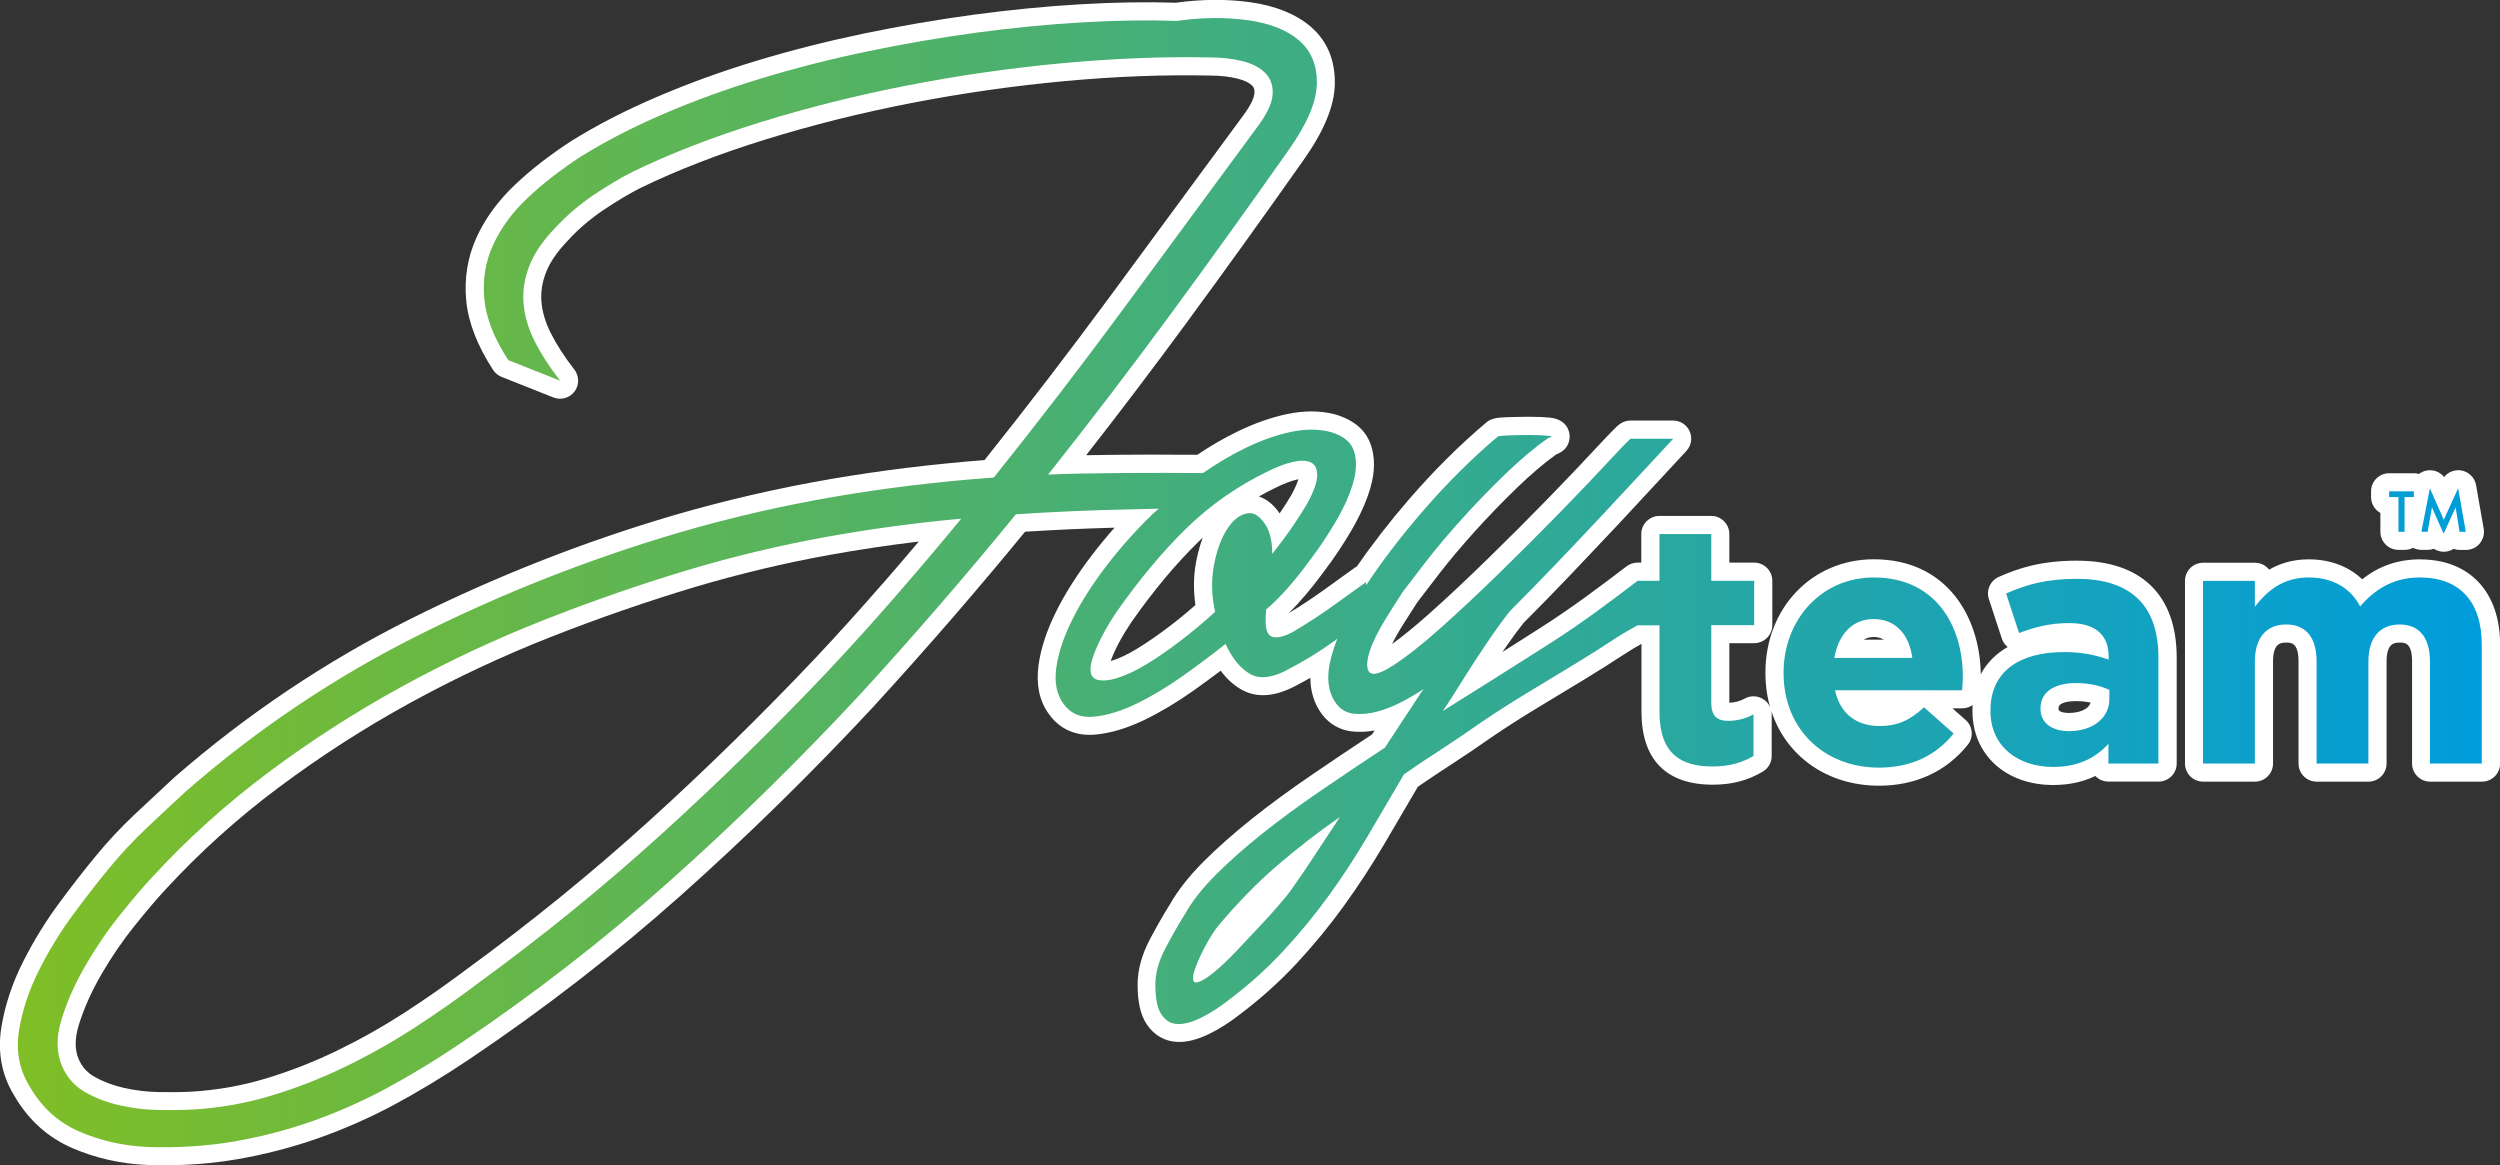 <?xml version="1.0" encoding="UTF-8"?><svg id="_レイヤー_2" xmlns="http://www.w3.org/2000/svg" xmlns:xlink="http://www.w3.org/1999/xlink" viewBox="0 0 396.09 184.63"><rect x="0" y="0" width="396.09" height="184.63" fill="#333333" stroke="none"/><defs><style>.cls-1{fill:url(#_新規グラデーションスウォッチ_5);}.cls-1,.cls-2{stroke-width:0px;}.cls-2{fill:#fff;}</style><linearGradient id="_新規グラデーションスウォッチ_5" x1="2.87" y1="92.31" x2="393.23" y2="92.31" gradientUnits="userSpaceOnUse"><stop offset="0" stop-color="#7fbe26"/><stop offset="1" stop-color="#009ddb"/></linearGradient></defs><g id="contents"><path class="cls-2" d="m329.07,88.83c-5.77,0-9.36,1.23-12.39,2.57-1.35.59-2.03,2.11-1.57,3.51l2.05,6.26c.17.53.5,1,.93,1.34-1.86,1.06-3.3,2.51-4.26,4.3-.14-9.12-5.4-18.2-16.95-18.2-9.79,0-17.17,7.71-17.17,17.93v.11c0,1.92.26,3.73.75,5.42-.23-.56-.64-1.04-1.18-1.35-.87-.51-1.95-.54-2.83-.05-.77.42-1.58.64-2.46.67v-9.44h3.94c1.58,0,2.87-1.28,2.87-2.87v-7.02c0-1.58-1.28-2.87-2.87-2.87h-3.94v-4.53c0-1.58-1.28-2.87-2.87-2.87h-8.21c-1.58,0-2.87,1.28-2.87,2.87v4.53h-.59c-.63,0-1.24.21-1.73.58l-.24.18c-3.9,2.97-8.33,6.33-13.56,9.66-1.93,1.23-3.88,2.47-5.87,3.73.21-.31.43-.63.65-.95.91-1.32,1.81-2.54,2.68-3.64,2.39-2.39,4.89-4.95,7.42-7.6,2.58-2.71,5.04-5.31,7.39-7.81,2.34-2.5,4.48-4.8,6.41-6.9,1.93-2.09,3.45-3.74,4.58-4.94.78-.83.99-2.05.53-3.1-.45-1.05-1.49-1.72-2.63-1.72h-6.76c-.65,0-1.28.22-1.79.63-.4.32-1.16,1.04-3.99,4.09-2.02,2.18-4.46,4.73-7.44,7.8-2.95,3.03-6.12,6.2-9.43,9.43-3.34,3.26-6.49,6.22-9.39,8.79-2.14,1.9-4.06,3.47-5.73,4.67.52-1.04,1.14-2.13,1.84-3.23.74-1.17,1.47-2.3,2.17-3.4.73-.96,1.88-2.47,3.48-4.53,1.59-2.06,3.48-4.3,5.6-6.66,2.11-2.34,4.38-4.69,6.75-6.98,2.16-2.09,4.23-3.85,6.17-5.25,2.07-.75,2.16-2.43,2.13-2.97-.03-.59-.35-2.54-3.09-2.85-.83-.09-1.89-.14-3.15-.14s-2.37.02-3.49.06c-1.58.06-2.65.1-3.54.9-4.19,3.54-8.28,7.61-12.17,12.11-3.1,3.59-5.87,7.16-8.24,10.61-.09.05-.17.11-.26.16-1.13.81-2.79,2-4.96,3.57-1.82,1.31-3.7,2.56-5.63,3.72,1.82-1.79,3.7-4.01,5.6-6.61,1.6-2.1,3.08-4.33,4.42-6.63,1.4-2.41,2.41-4.71,3-6.84.68-2.45.68-4.68,0-6.65-.55-1.61-1.99-3.75-5.73-4.8-2.28-.59-4.81-.6-7.53-.03-2.52.53-5.16,1.46-7.84,2.76-2.07,1-4.22,2.24-6.38,3.69-3.5-.03-11.03-.06-17.61.07,5.42-6.93,10.71-13.91,15.77-20.8,6.23-8.48,12.47-17.17,18.57-25.82,3.35-4.72,5.01-8.72,5.06-12.25.05-3.78-1.24-6.82-3.85-9.05-2.35-2-5.59-3.3-9.62-3.86-3.67-.51-7.61-.48-11.72.09-4.66-.15-9.77-.07-15.18.25-5.47.32-11.15.88-16.88,1.65-5.71.77-11.57,1.78-17.41,2.99-5.83,1.22-11.59,2.68-17.1,4.35-5.51,1.67-10.81,3.6-15.76,5.73-4.99,2.14-9.53,4.49-13.53,6.99-3.35,2.18-6.34,4.5-8.87,6.91-2.67,2.53-4.71,5.33-6.07,8.32-1.41,3.11-1.96,6.46-1.63,9.97.32,3.48,1.76,7.18,4.26,11.02.32.5.79.88,1.34,1.1l8.21,3.26c1.2.48,2.57.09,3.35-.94.78-1.03.76-2.46-.03-3.48-1.57-2.02-2.83-3.97-3.75-5.81-.84-1.67-1.33-3.33-1.46-4.93-.13-1.55.11-3.07.72-4.65.62-1.61,1.78-3.3,3.48-5.07,1.69-1.84,3.61-3.47,5.7-4.87,2.18-1.45,4.13-2.61,5.76-3.43,5.8-2.82,12.47-5.41,19.83-7.69,7.4-2.29,15.18-4.24,23.13-5.78,7.94-1.54,16.08-2.71,24.18-3.46,8.07-.75,15.84-1.05,23.17-.89,1.6,0,3.09.17,4.42.51,1.04.27,1.8.65,2.26,1.14.12.13.38.39.3,1.22-.03.39-.28,1.52-1.93,3.68-7.17,9.74-14.13,19.2-20.89,28.38-6.46,8.76-13.16,17.5-19.93,25.99-8.41.66-16.63,1.67-24.45,3.02-8.24,1.42-16.53,3.33-24.66,5.69-14.35,4.21-28.4,9.74-41.78,16.43-13.45,6.72-26.04,15.17-37.5,25.16-2.1,1.94-4.2,3.9-6.3,5.88-2.17,2.04-4.25,4.27-6.15,6.59-1.63,1.96-3.54,4.4-5.65,7.25-2.18,2.93-4.14,6.1-5.81,9.41-1.74,3.43-2.9,6.94-3.47,10.44-.63,3.9.04,7.52,1.97,10.7,2.24,3.92,5.38,6.77,9.33,8.46,3.68,1.58,7.64,2.47,11.78,2.65.89.03,1.77.05,2.64.05,3.98,0,7.83-.31,11.46-.93,4.39-.74,8.74-1.86,12.91-3.32,4.15-1.45,8.25-3.26,12.19-5.37,3.89-2.09,7.89-4.52,11.9-7.21,11.81-7.93,23.11-16.69,33.59-26.03,10.45-9.32,20.65-19.32,30.34-29.74,4.36-4.77,8.65-9.58,12.74-14.31,3.79-4.39,7.61-8.91,11.34-13.47,4.72-.3,9.48-.51,14.18-.64-1.25,1.41-2.44,2.86-3.57,4.33-2.31,3.02-4.22,6.02-5.66,8.91-1.5,3-2.45,5.86-2.81,8.5-.42,3.08.12,5.68,1.58,7.71,1.73,2.48,4.31,3.62,7.46,3.33,2.43-.23,5.03-1.02,7.73-2.32,2.54-1.23,5.16-2.79,7.78-4.65,1.52-1.08,2.96-2.13,4.3-3.15.93,1.25,1.98,2.22,3.15,2.91,2.39,1.42,5.25,1.28,8.51-.4.87-.45,1.72-.91,2.55-1.38.01,2.2.62,4.12,1.82,5.74,1.2,1.6,2.88,2.56,4.84,2.76,1.13.12,2.3.06,3.52-.16l-.4.62c-3.28,2.16-6.58,4.38-9.81,6.59-3.35,2.29-6.47,4.58-9.29,6.83-2.84,2.27-5.4,4.53-7.61,6.74-2.28,2.29-4.08,4.57-5.33,6.78-.99,1.58-2.05,3.43-3.15,5.5-1.3,2.46-1.96,4.88-1.96,7.2,0,2.78.47,4.84,1.45,6.3,1.15,1.72,2.86,2.7,4.81,2.78,1.54.07,3.19-.35,5.05-1.25,1.59-.77,3.2-1.79,4.75-3,3.34-2.5,6.41-5.26,9.14-8.19,2.69-2.9,5.2-5.95,7.47-9.09,2.25-3.12,4.38-6.37,6.31-9.65l.63-1.07c1.58-2.7,3.18-5.42,4.79-8.17,1.65-1.14,3.42-2.32,5.26-3.51,2.05-1.33,4.21-2.79,6.39-4.32,2.41-1.64,4.91-3.24,7.42-4.75,2.54-1.53,4.94-2.98,7.19-4.35,2.29-1.39,4.41-2.73,6.31-3.98,1.27-.83,1.92-1.2,2.67-1.62.06-.03.13-.07.19-.11v10.75c0,7.56,3.9,11.56,11.29,11.56,3.03,0,5.56-.66,7.94-2.08.87-.52,1.4-1.45,1.4-2.46v-6.59c0-.19-.02-.38-.06-.56,2.31,7.12,8.79,11.85,17.07,11.85,5.78,0,10.64-2.24,14.05-6.47.96-1.19.82-2.93-.33-3.94l-2.09-1.85h1.54c.61,0,1.18-.19,1.65-.52-.02.28-.02.56-.02.84v.11c0,6.9,5.26,11.72,12.8,11.72,2.47,0,4.7-.48,6.67-1.43.52.55,1.26.89,2.08.89h7.94c1.58,0,2.87-1.28,2.87-2.87v-16.79c0-9.89-5.6-15.34-15.77-15.34Zm-119.1-17.65c.72.2,1.61.56,1.81,1.13.29.85.25,1.95-.11,3.26-.05.18-.1.36-.16.55.03-.28.05-.55.05-.81,0-2.31-1.07-3.57-1.94-4.21.12.03.24.05.36.08Zm-19.57,6.62c-1.4,1.08-2.74,2.24-4.02,3.46.14-.58.11-1.19-.13-1.77-.36-.89-1.13-1.52-2.04-1.72,2.67,0,4.89.02,6.19.03Zm-29.61.8c-.79.05-1.53.43-2.03,1.05-3.95,4.84-8,9.65-12.03,14.31-4.05,4.69-8.3,9.46-12.61,14.17-9.55,10.27-19.63,20.14-29.95,29.34-10.28,9.17-21.37,17.76-32.97,25.55-3.85,2.59-7.69,4.92-11.41,6.92-3.68,1.97-7.5,3.66-11.37,5.01-3.87,1.35-7.9,2.39-11.97,3.08-4.06.69-8.42.96-12.93.81-3.42-.15-6.7-.88-9.74-2.19-2.82-1.21-4.98-3.18-6.65-6.1-1.26-2.07-1.67-4.32-1.25-6.87.47-2.92,1.46-5.87,2.93-8.77,1.53-3.03,3.31-5.91,5.3-8.58,2.06-2.77,3.89-5.12,5.47-7.02,1.77-2.15,3.68-4.2,5.67-6.08,2.09-1.97,4.17-3.91,6.2-5.78,11.03-9.62,23.22-17.79,36.24-24.3,13.08-6.54,26.82-11.94,40.83-16.06,7.92-2.29,16-4.16,24.03-5.54,8.03-1.38,16.49-2.41,25.15-3.05.79-.06,1.53-.45,2.03-1.07,7.08-8.85,14.1-17.99,20.85-27.15,6.77-9.18,13.73-18.64,20.87-28.35,1.88-2.48,2.88-4.64,3.05-6.62.19-2.22-.45-4.18-1.87-5.67-1.22-1.27-2.89-2.19-4.98-2.73-1.8-.46-3.76-.69-5.77-.69h0c-7.48-.16-15.48.15-23.76.92-8.29.77-16.61,1.97-24.74,3.54-8.16,1.58-16.14,3.58-23.74,5.93-7.64,2.37-14.58,5.06-20.67,8.03-1.87.94-4.03,2.22-6.4,3.8-2.47,1.65-4.74,3.59-6.7,5.72-2.19,2.28-3.75,4.61-4.65,6.92-.92,2.37-1.29,4.79-1.09,7.19.07.83.2,1.66.39,2.49-.49-1.3-.79-2.54-.9-3.72-.24-2.54.14-4.85,1.14-7.06,1.05-2.31,2.67-4.51,4.8-6.54,2.28-2.16,4.98-4.27,8-6.23,3.72-2.33,8-4.53,12.72-6.56,4.75-2.04,9.85-3.9,15.16-5.51,5.35-1.62,10.94-3.04,16.6-4.22,5.71-1.19,11.43-2.17,17.01-2.92,5.59-.75,11.13-1.29,16.46-1.61,5.33-.31,10.34-.39,14.89-.24.17,0,.34,0,.5-.03,3.67-.52,7.16-.56,10.38-.12,2.93.4,5.18,1.26,6.68,2.54,1.28,1.09,1.86,2.56,1.84,4.61-.02,1.58-.73,4.42-4.01,9.02-6.08,8.64-12.31,17.3-18.51,25.74-6.2,8.44-12.74,17.01-19.44,25.46-.7.88-.82,2.09-.3,3.09.51,1,1.56,1.61,2.68,1.55,4.07-.19,9.74-.26,14.7-.27-.55.01-1.16.03-1.84.04-6.03.12-12.17.39-18.25.79Zm12.24,32.08c-1.23.12-1.77-.28-2.23-.94-.4-.56-.62-1.27-.66-2.15.06.2.14.39.23.58.49,1.03,1.36,1.81,2.46,2.2.07.03.14.05.21.07.23.06.47.11.71.15-.24.04-.48.07-.71.09Zm16.48-21.66c-.42,2.19-.45,4.48-.11,6.84-1.41,1.24-2.81,2.39-4.19,3.43-1.77,1.35-3.46,2.51-5.01,3.46-1.45.89-2.77,1.52-3.92,1.89-.11.04-.21.07-.31.09.69-1.88,1.8-3.96,3.3-6.18,3.43-4.91,7.01-9.2,10.65-12.76.21-.21.42-.41.64-.61-.43,1.15-.78,2.43-1.05,3.83Zm8.17,10.06c.07,1.27.44,2.34,1.08,3.16.47.61,1.51,1.58,3.34,1.6-.81.38-1.97.79-2.63.4-.98-.58-1.87-1.74-2.67-3.45-.37-.8-1.09-1.38-1.94-1.58-.17-.04-.35-.06-.52-.07.03-.03.07-.06.1-.09.76-.69,1.09-1.73.87-2.73-.48-2.19-.53-4.28-.16-6.22.37-1.96.93-3.53,1.65-4.67.34-.53.7-.93,1-1.13.1.12.23.31.39.58.34.72.51,1.69.51,2.88s.77,2.3,1.92,2.7c.66.23,1.37.21,1.99-.03-1.34,1.59-2.64,2.92-3.87,3.97-.57.49-.93,1.17-1,1.92-.1,1.04-.12,1.96-.07,2.78Zm1.77-20.42c.87-.49,1.77-.96,2.68-1.4,1.24-.62,2.37-1.05,3.35-1.28.08-.02.16-.03.23-.05-.14.48-.44,1.26-1.08,2.44-.48.82-1.11,1.82-1.89,2.97-1.07-1.57-2.23-2.34-3.29-2.68Zm-10.43,80c-1.28.62-2.01.69-2.38.67,0,0-.08-.05-.2-.23-.08-.12-.48-.84-.48-3.12,0-.68.11-1.4.32-2.14-.29,1.61.03,2.88.94,3.76.58.56,1.31.87,2.11.91-.1.05-.2.1-.3.15Zm24.13-60.57c1.41-1.02,2.59-1.87,3.56-2.56.44-.04.87-.17,1.25-.4-.13.21-.26.41-.39.62-.81,1.27-1.52,2.53-2.14,3.76-.25.5-.47.99-.67,1.46-.06-.8-.45-1.56-1.11-2.07-.29-.22-.61-.38-.95-.48.15-.11.3-.21.45-.32Zm4.39,11.82c-.98.27-1.89.36-2.7.28-.32-.03-.56-.13-.83-.48-.81-1.1-.9-2.81-.27-5.08,0-.03.02-.07.03-.1-.1,1.06.03,2.01.4,2.87.46,1.01,1.28,1.73,2.33,2.04.9.26,1.81.18,2.7-.09-.55.22-1.11.41-1.67.56Zm-2.36,19.48c0-.74-.3-1.48-.86-2.04-.52-.51-1.2-.79-1.88-.82,2.41-1.64,4.85-3.27,7.27-4.88-1.52,2.6-3.03,5.18-4.53,7.73Zm11.58-13.08c-1.54,1-3.03,1.99-4.45,2.96l3.66-5.57c.24.59.68,1.1,1.26,1.42.28.15.57.26.87.31-.45.3-.9.59-1.34.88Zm7.22-17.21c-1.03,1.5-1.95,2.88-2.82,4.23-.9,1.38-1.75,2.73-2.56,4.02-.13.21-.26.41-.38.61-.13-.3-.31-.57-.55-.82-.56-.59-1.32-.89-2.08-.89-.55,0-1.1.16-1.59.48-.49.33-1.02.66-1.61,1,2.19-1.43,4.78-3.48,7.7-6.08,1.93-1.72,3.98-3.61,6.12-5.64-.74.96-1.48,1.99-2.23,3.09Zm40.96,18.88c-1.08.41-2.24.59-3.61.59-3.61,0-5.56-.93-5.56-5.83v-13.72c0-1.58-1.28-2.87-2.87-2.87h-3.46c-.33,0-.65.06-.95.16.65-.49,1.29-.98,1.92-1.45h2.49c1.58,0,2.87-1.28,2.87-2.87v-4.53h2.48v4.53c0,1.58,1.28,2.87,2.87,2.87h3.94v1.29h-3.94c-1.58,0-2.87,1.28-2.87,2.87v12.37c0,3.5,2.11,5.67,5.51,5.67.4,0,.79-.02,1.18-.06v.97Zm30.87-14.14c-.69-5.25-4.2-8.65-8.94-8.65s-8.17,3.27-9.09,8.53c-.15.83.09,1.69.63,2.33.27.32.6.57.97.75-.34.18-.65.43-.9.74-.54.67-.75,1.56-.57,2.41,1.08,4.96,4.77,7.93,9.87,7.93,2.63,0,4.8-.64,6.93-2.09l.61.54c-2.07,1.6-4.63,2.41-7.64,2.41-7.22,0-12.25-4.97-12.25-12.09v-.11c0-6.96,4.92-12.2,11.44-12.2,7.97,0,11,6.15,11.22,12.14h-3.36c.14-.11.28-.24.4-.38.54-.62.79-1.45.69-2.26Zm-7.34-2.49h-3.2c.43-.27.96-.43,1.6-.43s1.17.16,1.6.43Zm26.81,17.28c-3.42,0-7.07-1.57-7.07-5.99v-.11c0-3.42,1.94-5.48,5.78-6.14-2.57,1.32-3.57,3.69-3.57,5.81v.11c0,3.32,2.36,5.75,5.91,6.27-.34.03-.68.04-1.04.04Zm2.48-5.67c-.17,0-1.62-.02-1.62-.64v-.11c0-1.02,1.96-1.13,2.8-1.13.78,0,1.56.08,2.29.24-.39,1.2-2.04,1.64-3.47,1.64Zm11.34,5.13h-2.21v-.27c0-1.03-.55-1.96-1.41-2.47,1-1.27,1.57-2.85,1.57-4.6v-1.46c0-1-.52-1.92-1.36-2.44.02-.01.04-.02.05-.04.75-.54,1.2-1.41,1.2-2.33v-.49c0-5.03-3.48-8.16-9.07-8.16-2.36,0-4.28.3-6.16.82l-.32-.98c2.13-.72,4.44-1.13,7.67-1.13,6.94,0,10.04,2.96,10.04,9.61v13.93Z"/><path class="cls-2" d="m377.14,81.25v3c0,1.58,1.28,2.87,2.87,2.87h.97c.48,0,.93-.12,1.33-.33.41.21.86.33,1.33.33h1c.34,0,.67-.06.97-.17.45.29.99.46,1.55.47h.02c.56,0,1.1-.17,1.56-.46.3.11.63.17.96.17h.99c.85,0,1.65-.37,2.19-1.02s.77-1.5.63-2.34l-1.21-6.9c-.22-1.24-1.21-2.19-2.46-2.35-1.01-.13-1.99.29-2.61,1.06-.6-.76-1.56-1.18-2.56-1.06-.53.06-1.02.26-1.43.57-.25-.07-.52-.11-.79-.11h-3.92c-1.58,0-2.87,1.28-2.87,2.87v.91c0,1.08.6,2.02,1.48,2.51Z"/><path class="cls-2" d="m152.03,79.34c-7.24.65-14.54,1.64-21.69,2.93-7.2,1.3-14.47,3.03-21.63,5.15-7.85,2.35-15.79,5.1-23.6,8.17-7.85,3.09-15.58,6.72-22.98,10.78-7.43,4.08-14.61,8.71-21.35,13.74-6.79,5.08-13.1,10.76-18.73,16.88-1.34,1.43-3.06,3.43-5.09,5.96-2.09,2.59-4.04,5.43-5.8,8.45-1.8,3.08-3.18,6.19-4.12,9.23-1.1,3.53-1.02,6.74.25,9.58,1.06,2.33,2.7,4.13,4.89,5.36,1.88,1.06,3.97,1.85,6.21,2.35,2.15.48,4.35.75,6.55.79.68.01,1.34.02,1.98.02,1.31,0,2.54-.03,3.68-.08,4.47-.25,8.88-1.02,13.1-2.29,4.15-1.25,8.26-2.85,12.2-4.76,3.93-1.9,7.75-4.05,11.36-6.39,3.57-2.31,7.08-4.77,10.4-7.28,10.17-7.43,19.97-15.4,29.1-23.69,9.11-8.27,18.06-17.03,26.62-26.07,3.62-3.86,7.24-7.87,10.76-11.92,3.47-3.98,6.96-8.11,10.38-12.26.73-.89.86-2.14.32-3.16s-1.64-1.62-2.79-1.52Zm-12.23,13.17h0c-3.47,3.99-7.04,7.95-10.61,11.75-8.45,8.92-17.29,17.59-26.3,25.76-8.99,8.15-18.62,15.99-28.67,23.33-3.25,2.45-6.64,4.83-10.1,7.07-3.41,2.21-7.03,4.25-10.74,6.05-3.67,1.78-7.49,3.27-11.35,4.43-3.79,1.14-7.76,1.83-11.76,2.06-1.55.08-3.31.1-5.23.06-1.82-.04-3.64-.26-5.41-.66-1.69-.38-3.26-.97-4.66-1.76-1.12-.63-1.93-1.52-2.47-2.71-.68-1.53-.68-3.34,0-5.54.81-2.63,2.03-5.33,3.6-8.04,1.61-2.77,3.4-5.37,5.31-7.74,1.95-2.42,3.57-4.31,4.83-5.66,5.41-5.88,11.45-11.33,17.97-16.19,6.53-4.88,13.49-9.36,20.68-13.31,7.19-3.95,14.7-7.47,22.32-10.47,7.66-3.02,15.45-5.71,23.13-8.01,6.95-2.05,14.02-3.74,21.02-5,4.69-.85,9.45-1.56,14.21-2.13-1.92,2.27-3.85,4.53-5.77,6.73Z"/><path class="cls-2" d="m383.45,88.62c-3.5,0-6.53,1.04-9.19,3.16-2.15-2.04-5.09-3.16-8.47-3.16-2.56,0-4.62.67-6.28,1.63-.53-.67-1.34-1.09-2.25-1.09h-8.21c-1.58,0-2.87,1.28-2.87,2.87v28.94c0,1.58,1.28,2.87,2.87,2.87h8.21c1.58,0,2.87-1.28,2.87-2.87v-16.14c0-3.02,1.32-3.02,2.1-3.02s1.94,0,1.94,3.02v16.14c0,1.58,1.28,2.87,2.87,2.87h8.21c1.58,0,2.87-1.28,2.87-2.87v-16.14c0-3.02,1.32-3.02,2.1-3.02s1.94,0,1.94,3.02v16.14c0,1.58,1.28,2.87,2.87,2.87h8.21c1.58,0,2.87-1.28,2.87-2.87v-18.84c0-8.33-4.84-13.5-12.64-13.5Zm-29.05,16.2v13.28h-2.48v-23.21h2.48v1.24c0,1.19.73,2.25,1.84,2.67-1.18,1.5-1.84,3.56-1.84,6.02Zm17.98,0v13.28h-2.48v-13.28c0-6.45-3.96-8.75-7.67-8.75-.38,0-.74.02-1.1.06,1.4-1.25,2.86-1.79,4.66-1.79s4.31.53,5.61,3.04c.44.85,1.27,1.42,2.22,1.53.17.02.33.02.5.01-1.12,1.49-1.74,3.5-1.74,5.89Zm17.98,13.28h-2.48v-13.28c0-6.45-3.96-8.75-7.67-8.75-.95,0-1.82.14-2.63.39,1.71-1.45,3.58-2.12,5.87-2.12,4.65,0,6.91,2.54,6.91,7.77v15.98Z"/><path class="cls-1" d="m262.92,99.04v13.71c0,6.7,3.4,8.69,8.42,8.69,2.75,0,4.75-.65,6.48-1.67v-6.59c-1.19.65-2.54,1.03-4.05,1.03-1.83,0-2.64-.92-2.64-2.81v-12.36h6.8v-7.02h-6.8v-7.4h-8.21v7.4h-3.46c-4.03,3.06-8.55,6.52-13.99,9.98-5.43,3.46-11.05,7.01-16.85,10.63,0-.08.08-.2.24-.36.64-.97,1.37-2.09,2.17-3.38.8-1.29,1.65-2.62,2.54-3.99.88-1.37,1.81-2.76,2.78-4.17.97-1.41,1.93-2.72,2.9-3.93,2.42-2.42,4.91-4.97,7.49-7.67,2.58-2.7,5.03-5.29,7.37-7.79,2.33-2.49,4.47-4.79,6.4-6.88,1.93-2.09,3.46-3.74,4.59-4.95h-6.76c-.4.32-1.63,1.59-3.68,3.81-2.05,2.22-4.55,4.83-7.49,7.85-2.94,3.02-6.1,6.18-9.48,9.48-3.38,3.3-6.54,6.26-9.48,8.88-2.94,2.62-5.48,4.61-7.61,5.98-2.13,1.37-3.4,1.61-3.81.73-.24-.56-.24-1.33,0-2.29.24-.97.64-2.01,1.21-3.14.56-1.13,1.23-2.29,1.99-3.5.77-1.21,1.51-2.37,2.23-3.5.73-.97,1.91-2.52,3.56-4.65,1.65-2.13,3.56-4.41,5.74-6.83,2.17-2.42,4.47-4.79,6.88-7.13,2.42-2.33,4.71-4.27,6.88-5.8.73-.16.73-.28,0-.36-.72-.08-1.67-.12-2.84-.12s-2.29.02-3.38.06c-1.09.04-1.67.1-1.75.18-4.11,3.46-8.07,7.41-11.9,11.84-3.52,4.07-6.48,7.97-8.94,11.7l-.05-.47c-1.13.81-2.78,1.99-4.95,3.56-2.17,1.57-4.43,3.04-6.76,4.41-.97.48-1.75.74-2.36.78-.6.04-1.05-.12-1.33-.48-.28-.36-.44-.88-.48-1.57-.04-.68-.02-1.47.06-2.36,2.17-1.85,4.47-4.43,6.88-7.73,1.53-2.01,2.94-4.12,4.23-6.34,1.29-2.21,2.19-4.27,2.72-6.16.52-1.89.54-3.54.06-4.95-.48-1.41-1.73-2.39-3.74-2.96-1.85-.48-3.93-.48-6.22,0-2.29.48-4.69,1.33-7.19,2.54-2.24,1.08-4.49,2.42-6.75,3.98-7.48-.06-18.14-.05-24.53.24,6.76-8.53,13.27-17.05,19.51-25.55,6.24-8.5,12.42-17.09,18.54-25.79,2.98-4.19,4.49-7.73,4.53-10.63.04-2.9-.91-5.17-2.84-6.83-1.93-1.65-4.65-2.72-8.15-3.2-3.5-.48-7.23-.44-11.17.12-4.67-.16-9.72-.08-15.16.24-5.44.32-10.99.87-16.67,1.63-5.68.77-11.41,1.75-17.21,2.96-5.8,1.21-11.41,2.64-16.85,4.29-5.44,1.65-10.59,3.52-15.46,5.62-4.87,2.09-9.24,4.35-13.11,6.76-3.22,2.09-6.04,4.29-8.46,6.58-2.42,2.29-4.23,4.77-5.44,7.43-1.21,2.66-1.67,5.49-1.39,8.52.28,3.02,1.55,6.26,3.81,9.72l8.21,3.26c-1.69-2.17-3.04-4.27-4.05-6.28-1.01-2.01-1.59-4.01-1.75-5.98-.16-1.97.14-3.95.91-5.92.76-1.97,2.11-3.96,4.05-5.98,1.85-2.01,3.92-3.78,6.22-5.32,2.29-1.53,4.33-2.74,6.1-3.62,5.96-2.9,12.7-5.51,20.23-7.85,7.53-2.33,15.34-4.29,23.43-5.86,8.09-1.57,16.25-2.74,24.46-3.5,8.21-.76,16.02-1.07,23.43-.91,1.85,0,3.56.2,5.13.6,1.57.4,2.78,1.05,3.62,1.93.84.89,1.21,2.03,1.09,3.44-.12,1.41-.95,3.12-2.48,5.13-7.17,9.74-14.13,19.2-20.9,28.39-6.76,9.18-13.69,18.2-20.78,27.06-8.78.65-17.25,1.67-25.43,3.08s-16.29,3.28-24.34,5.62c-14.25,4.19-28.02,9.6-41.31,16.25-13.29,6.64-25.57,14.88-36.84,24.7-2.09,1.93-4.19,3.88-6.28,5.86-2.09,1.97-4.07,4.09-5.92,6.34-1.61,1.93-3.46,4.31-5.56,7.13-2.1,2.82-3.95,5.82-5.56,9-1.61,3.18-2.68,6.38-3.2,9.6-.52,3.22.02,6.16,1.63,8.82,1.93,3.38,4.59,5.8,7.97,7.25,3.38,1.45,6.96,2.25,10.75,2.42,4.75.16,9.26-.12,13.53-.84,4.27-.72,8.41-1.79,12.44-3.2,4.03-1.41,7.95-3.14,11.78-5.19,3.82-2.05,7.71-4.41,11.66-7.07,11.76-7.89,22.85-16.49,33.28-25.79,10.43-9.3,20.47-19.14,30.14-29.53,4.35-4.75,8.58-9.5,12.68-14.25,4.11-4.75,8.13-9.54,12.08-14.37,6.04-.4,12.08-.66,18.12-.78,2.03-.04,3.37-.08,4.5-.11-.33.3-.67.58-1,.89-2.66,2.58-5.09,5.31-7.31,8.21-2.22,2.9-4.01,5.72-5.37,8.46-1.37,2.74-2.21,5.27-2.54,7.61-.32,2.34.04,4.23,1.09,5.68,1.13,1.61,2.74,2.31,4.83,2.11,2.09-.2,4.35-.88,6.76-2.05,2.42-1.17,4.87-2.64,7.37-4.41,2.49-1.77,4.75-3.46,6.76-5.07,1.05,2.26,2.31,3.83,3.81,4.71,1.49.89,3.4.72,5.74-.48,2.82-1.45,5.35-3,7.61-4.65.19-.14.36-.27.55-.4-.36.91-.67,1.82-.91,2.7-.88,3.18-.64,5.7.72,7.55.73.97,1.67,1.51,2.84,1.63,1.17.12,2.42,0,3.74-.36,1.33-.36,2.64-.89,3.92-1.57,1.29-.68,2.42-1.35,3.38-1.99l-.36.48-5.8,8.82c-3.54,2.33-6.97,4.63-10.27,6.89-3.3,2.25-6.34,4.49-9.12,6.7-2.78,2.21-5.23,4.39-7.37,6.52-2.13,2.13-3.76,4.21-4.89,6.22-.97,1.53-1.99,3.32-3.08,5.37-1.09,2.05-1.63,4.01-1.63,5.86,0,2.17.32,3.74.97,4.71.65.97,1.49,1.47,2.54,1.51,1.05.04,2.28-.28,3.68-.97,1.41-.69,2.84-1.59,4.29-2.72,3.22-2.42,6.14-5.03,8.76-7.85,2.62-2.82,5.03-5.76,7.25-8.82,2.21-3.06,4.27-6.2,6.16-9.42,1.89-3.22,3.81-6.48,5.74-9.78,1.85-1.29,3.8-2.6,5.86-3.92,2.05-1.33,4.17-2.76,6.34-4.29,2.49-1.69,5.01-3.3,7.55-4.83,2.54-1.53,4.93-2.98,7.19-4.35,2.25-1.37,4.33-2.68,6.22-3.93,1.89-1.25,2.54-1.53,3.84-2.29h3.46Zm-120.96-4.65c-3.5,4.03-7.07,7.97-10.69,11.84-8.54,9.02-17.35,17.65-26.45,25.91-9.1,8.25-18.72,16.08-28.87,23.49-3.3,2.49-6.72,4.89-10.27,7.19-3.54,2.3-7.23,4.37-11.05,6.22-3.83,1.85-7.75,3.38-11.78,4.59-4.03,1.21-8.17,1.93-12.44,2.17-1.61.08-3.42.1-5.43.06-2.01-.04-4.01-.28-5.98-.73-1.97-.44-3.79-1.13-5.44-2.05s-2.88-2.28-3.68-4.05c-.97-2.17-1.01-4.69-.12-7.55.88-2.86,2.17-5.74,3.86-8.64,1.69-2.9,3.54-5.6,5.56-8.09,2.01-2.5,3.66-4.43,4.95-5.8,5.56-6.04,11.68-11.56,18.36-16.55,6.68-4.99,13.69-9.5,21.02-13.53,7.33-4.03,14.88-7.57,22.65-10.63,7.77-3.06,15.56-5.76,23.37-8.09,7.08-2.09,14.19-3.78,21.32-5.07,7.13-1.29,14.27-2.25,21.44-2.9-3.38,4.11-6.82,8.17-10.33,12.2Zm55.56-13.04c-1.17.24-2.22,1.09-3.14,2.54-.93,1.45-1.61,3.34-2.05,5.68-.44,2.34-.38,4.79.18,7.37-1.85,1.69-3.7,3.24-5.56,4.65-1.85,1.41-3.61,2.62-5.26,3.62-1.65,1.01-3.16,1.73-4.53,2.17-1.37.44-2.5.54-3.38.3-1.13-.4-1.31-1.67-.54-3.8.77-2.13,1.99-4.45,3.68-6.95,3.54-5.07,7.21-9.46,10.99-13.17,3.78-3.7,8.09-6.72,12.92-9.06,1.45-.73,2.78-1.23,3.99-1.51,1.21-.28,2.15-.26,2.84.06.68.32,1.03,1.01,1.03,2.05s-.52,2.54-1.57,4.47c-.56.97-1.31,2.13-2.23,3.5-.93,1.37-2.03,2.86-3.32,4.47,0-1.69-.28-3.1-.85-4.23-.97-1.69-2.03-2.42-3.2-2.17Zm10.93,53.93c-1.29,1.97-2.62,3.93-3.99,5.86-.16.24-.66.86-1.51,1.87-.84,1.01-1.89,2.17-3.14,3.5-1.25,1.33-2.54,2.7-3.87,4.11-1.33,1.41-2.54,2.56-3.62,3.44-1.09.89-1.95,1.41-2.6,1.57-.64.16-.84-.32-.6-1.45.32-1.13.89-2.46,1.69-3.99s1.57-2.74,2.29-3.62c3.06-3.62,6.16-6.79,9.3-9.48,3.14-2.7,6.44-5.25,9.91-7.67-1.29,1.93-2.58,3.88-3.87,5.86Zm89.35-20.25c-3.67,0-6.26-1.94-7.07-5.67h20.14c.05-.76.11-1.24.11-2.05v-.11c0-8.21-4.43-15.71-14.09-15.71-8.42,0-14.31,6.8-14.31,15.06v.11c0,8.86,6.43,14.96,15.12,14.96,5.24,0,9.13-2.05,11.83-5.4l-4.7-4.16c-2.27,2.11-4.27,2.97-7.02,2.97Zm-.92-16.95c3.46,0,5.62,2.48,6.1,6.16h-12.36c.65-3.73,2.86-6.16,6.26-6.16Zm45.09,22.89v-16.79c0-7.83-3.94-12.47-12.9-12.47-4.91,0-8.05.92-11.23,2.32l2.05,6.26c2.65-.97,4.86-1.57,7.99-1.57,4.1,0,6.21,1.89,6.21,5.29v.49c-2.05-.7-4.16-1.19-7.07-1.19-6.86,0-11.66,2.92-11.66,9.23v.11c0,5.72,4.48,8.86,9.94,8.86,4,0,6.75-1.46,8.75-3.67v3.13h7.94Zm-14.2-5.13c-2.65,0-4.48-1.3-4.48-3.51v-.11c0-2.59,2.16-4,5.67-4,2,0,3.83.43,5.24,1.08v1.46c0,2.97-2.59,5.08-6.43,5.08Zm52.44-16.9c-3.08,0-4.97,2-4.97,5.89v16.14h-8.21v-16.14c0-3.89-1.73-5.89-4.81-5.89s-4.97,2-4.97,5.89v16.14h-8.21v-28.94h8.21v4.1c1.89-2.43,4.37-4.64,8.53-4.64,3.78,0,6.64,1.67,8.15,4.59,2.54-2.97,5.56-4.59,9.5-4.59,6.1,0,9.77,3.67,9.77,10.64v18.84h-8.21v-16.14c0-3.89-1.73-5.89-4.81-5.89Zm-.21-20.19h-1.48v-.91h3.92v.91h-1.47v5.51h-.97v-5.51Zm4.63,5.51h-1l1.35-6.9,2.2,4.99,2.28-4.99,1.21,6.9h-.99l-.62-3.87-1.9,4.17-1.85-4.17-.69,3.88Z"/></g></svg>